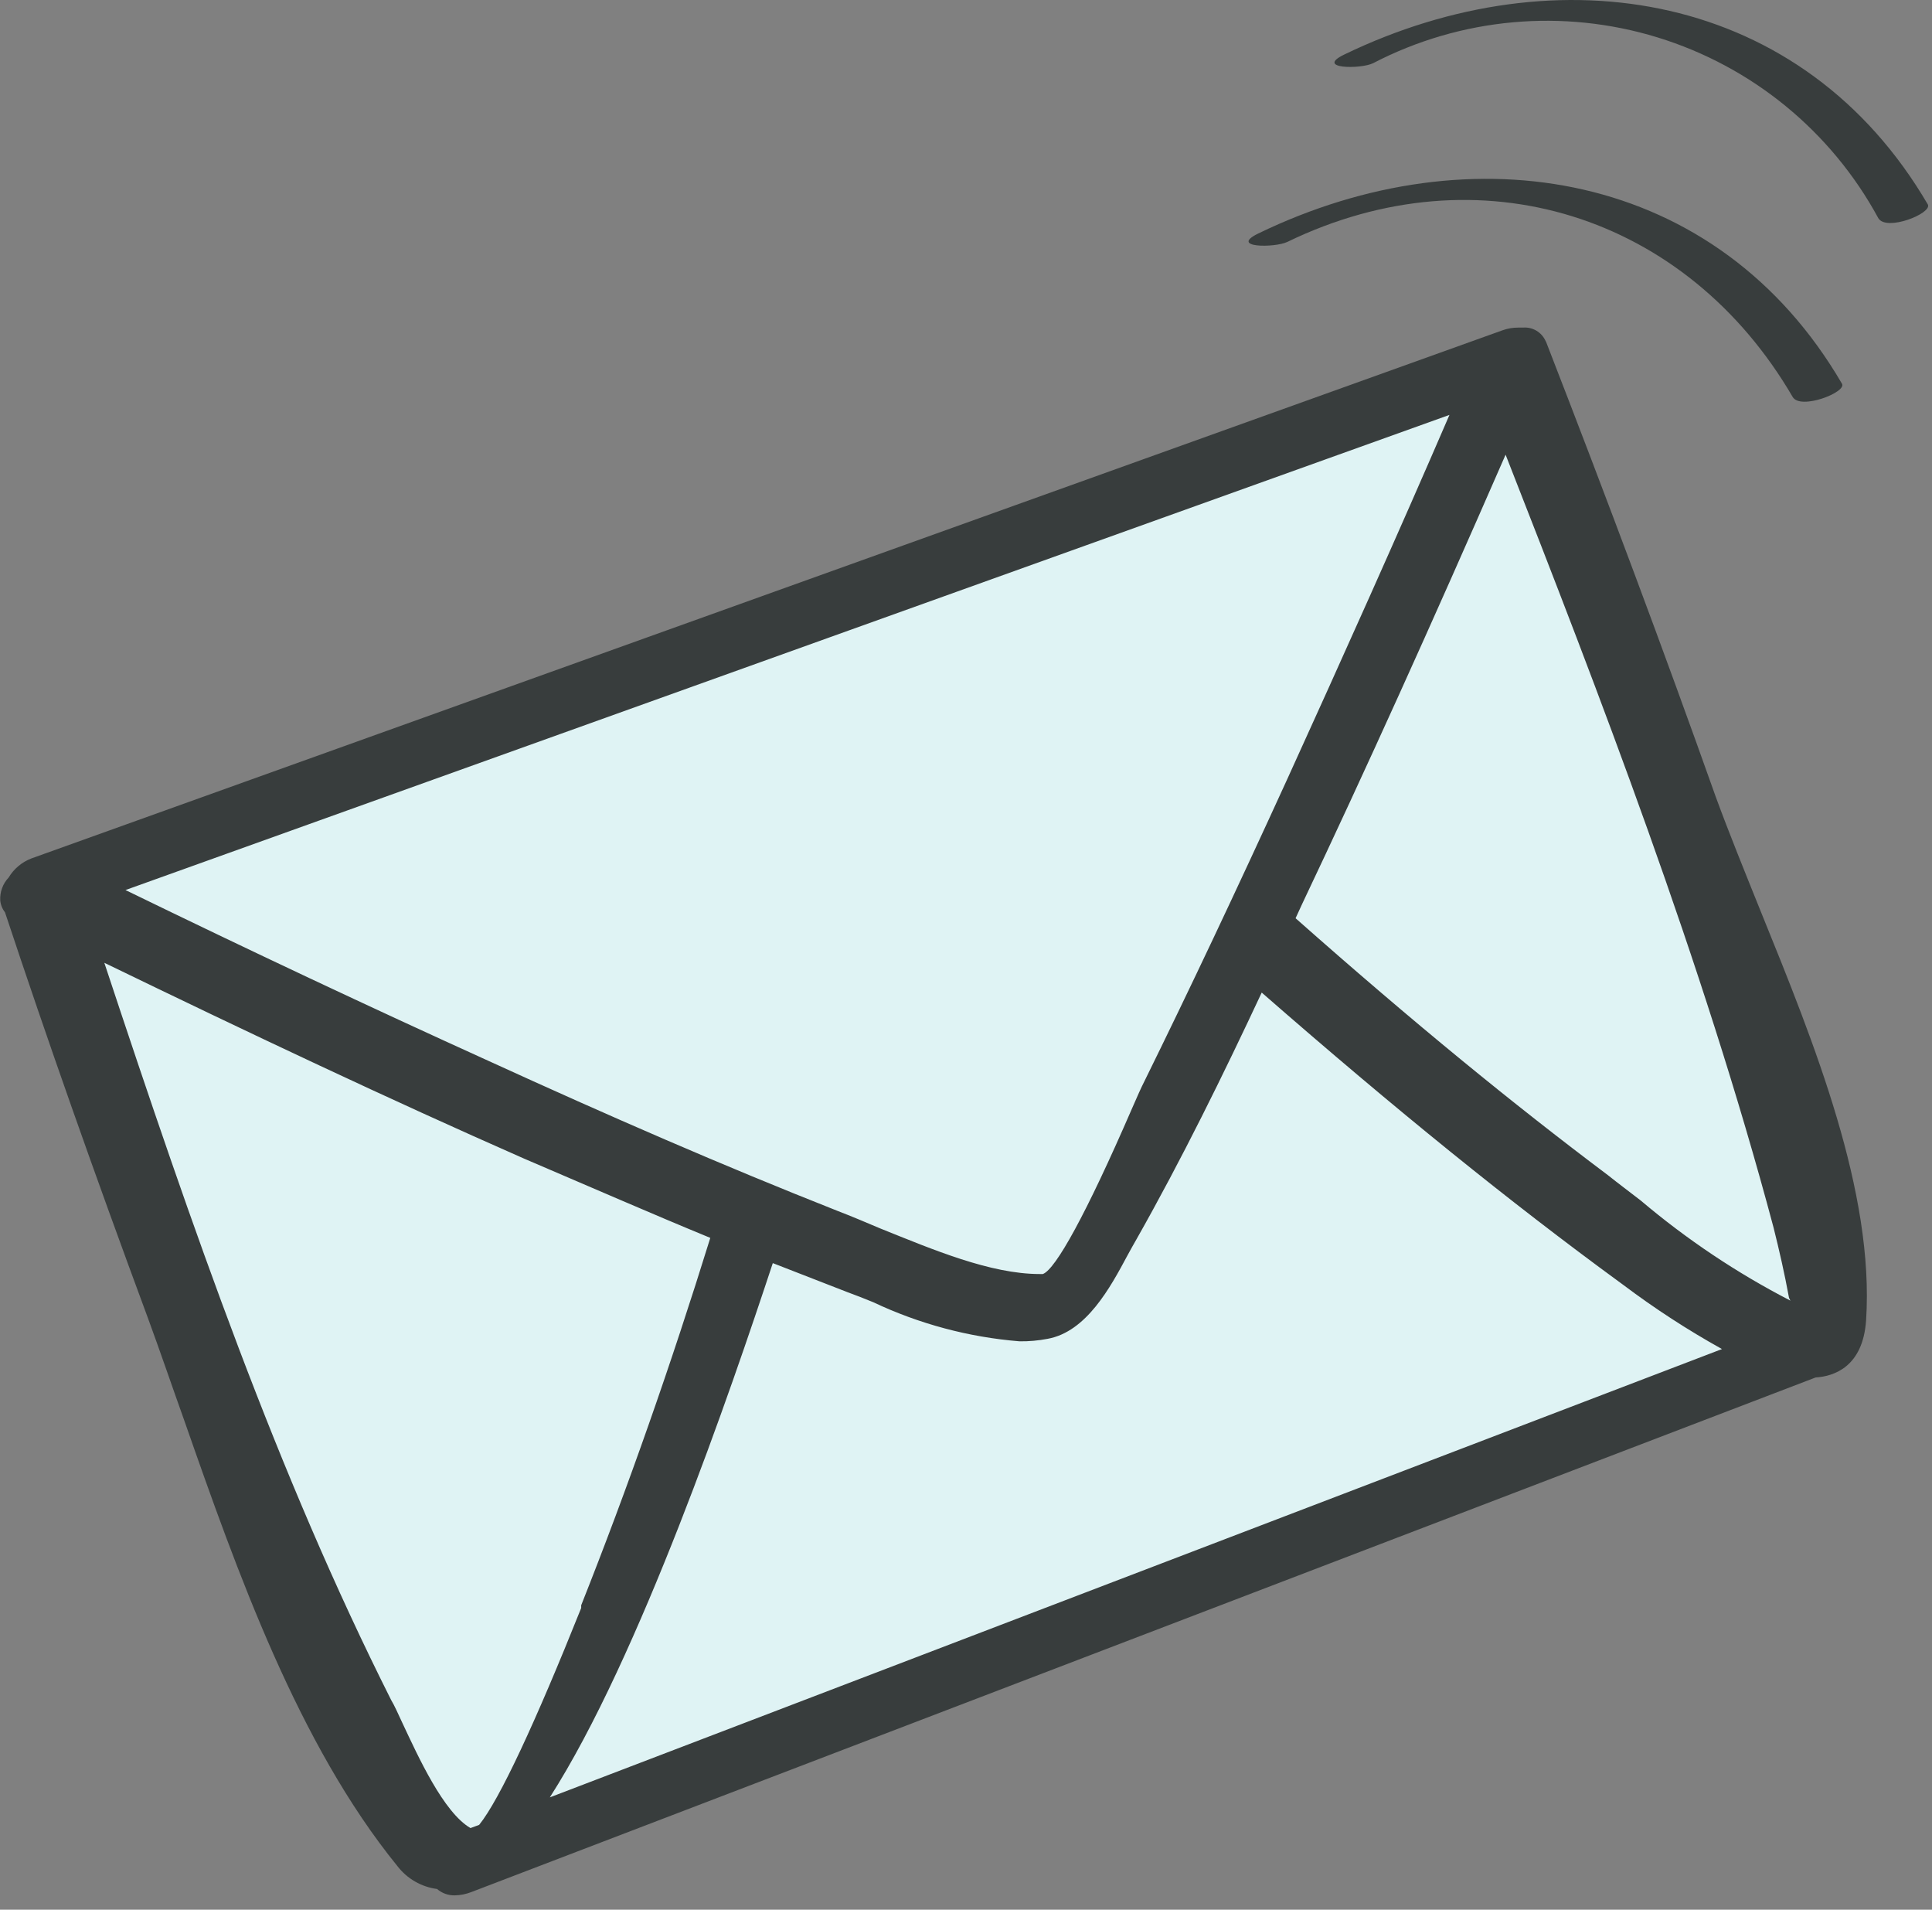 <?xml version="1.0" encoding="UTF-8"?> <svg xmlns="http://www.w3.org/2000/svg" width="85" height="84" viewBox="0 0 85 84" fill="none"><rect x="0" y="0" width="85" height="84" fill="#808080" stroke="none"/> <g clip-path="url(#clip0_12_13)"> <path d="M1.22 39.63C1.22 39.63 18.59 81.23 20.42 81.52C22.25 81.81 79.25 59.53 80.13 58C81.01 56.47 65.85 16.32 65.85 16.32L1.22 39.63Z" fill="#DFF3F4"></path> <path d="M77.49 40.15C76.76 38.34 76.07 36.64 75.49 35.06C73.21 28.64 70.7 21.93 68.03 15.06L68 15C67.915 14.81 67.774 14.651 67.594 14.545C67.415 14.439 67.207 14.392 67 14.41H66.79C66.555 14.409 66.321 14.45 66.1 14.53L1.38 37.76C0.962 37.92 0.61 38.216 0.38 38.6C0.254 38.733 0.156 38.89 0.093 39.062C0.029 39.234 0.001 39.417 0.01 39.6C0.027 39.793 0.1 39.977 0.22 40.13C2.06 45.68 4.12 51.53 6.52 58.01C7.05 59.45 7.58 61.01 8.11 62.49C10.44 69.15 13.11 76.7 17.49 82.09C17.915 82.64 18.541 83 19.23 83.09C19.446 83.277 19.724 83.377 20.01 83.37C20.264 83.365 20.514 83.314 20.75 83.22L79.88 60.59C80.69 60.54 81.96 60.12 82.1 58.08C82.47 52.44 79.83 45.91 77.49 40.15ZM56.63 34.28C54.39 39.18 52.33 43.54 50.33 47.6C50.22 47.81 50.03 48.24 49.79 48.79C47.79 53.4 46.44 55.84 45.88 56.04H45.74C43.57 56.04 41.03 54.96 38.74 54.04C38.08 53.76 37.44 53.49 36.84 53.26C31.78 51.26 26.84 49.11 21.46 46.65C16.3 44.31 11.07 41.85 5.52 39.15L63.77 18.25C61.5 23.51 59.08 28.9 56.63 34.28ZM34 55.56L37.29 56.84C37.65 56.97 38.03 57.12 38.42 57.28C40.445 58.237 42.627 58.82 44.86 59V59C45.273 59.005 45.685 58.968 46.09 58.89C47.8 58.58 48.85 56.63 49.61 55.21C49.75 54.96 49.87 54.73 49.99 54.53C51.99 51 53.83 47.25 55.51 43.66C61.42 48.82 66.44 52.88 71.27 56.41L71.42 56.52C72.8 57.558 74.25 58.501 75.76 59.34L24.19 79.06C28.13 72.91 32.15 61.16 34 55.56ZM78.77 57.21C76.418 55.996 74.211 54.52 72.19 52.81C71.7 52.43 71.19 52.05 70.74 51.69C66.56 48.55 62.21 45 57 40.39L57.29 39.76C60.07 33.9 62.92 27.6 66.24 20C70.35 30.48 74.9 42.26 78.03 54C78.28 55 78.51 56 78.71 57.09L78.77 57.21ZM31.25 54.45C29.53 60 27.62 65.45 25.57 70.61V70.73C23.57 75.73 21.98 79.16 21.08 80.27L20.7 80.41C19.51 79.72 18.4 77.27 17.7 75.78C17.51 75.37 17.35 75.01 17.21 74.78C12.21 64.84 8.51 54.19 4.59 42.35C11.07 45.49 17.12 48.35 23.05 50.96C26 52.22 28.65 53.38 31.25 54.45Z" fill="#383D3D"></path> <path d="M56.64 10.64C65.08 6.55 74.2 9.45 78.87 17.46C79.21 18.05 81.26 17.25 81.04 16.88C75.57 7.49 64.77 5.71 55.36 10.27C54.06 10.9 56.08 10.91 56.64 10.64V10.64Z" fill="#383D3D"></path> <path d="M60.41 2.78C64.27 0.776 68.762 0.368 72.92 1.644C77.077 2.919 80.568 5.776 82.64 9.6C83 10.19 85 9.39 84.82 9C79.34 -0.38 68.55 -2.15 59.14 2.4C57.84 3.03 59.86 3.05 60.41 2.78V2.78Z" fill="#383D3D"></path> </g> <defs> <clipPath id="clip0_12_13"> <rect width="84.83" height="83.38" fill="white"></rect> </clipPath> </defs> </svg> 